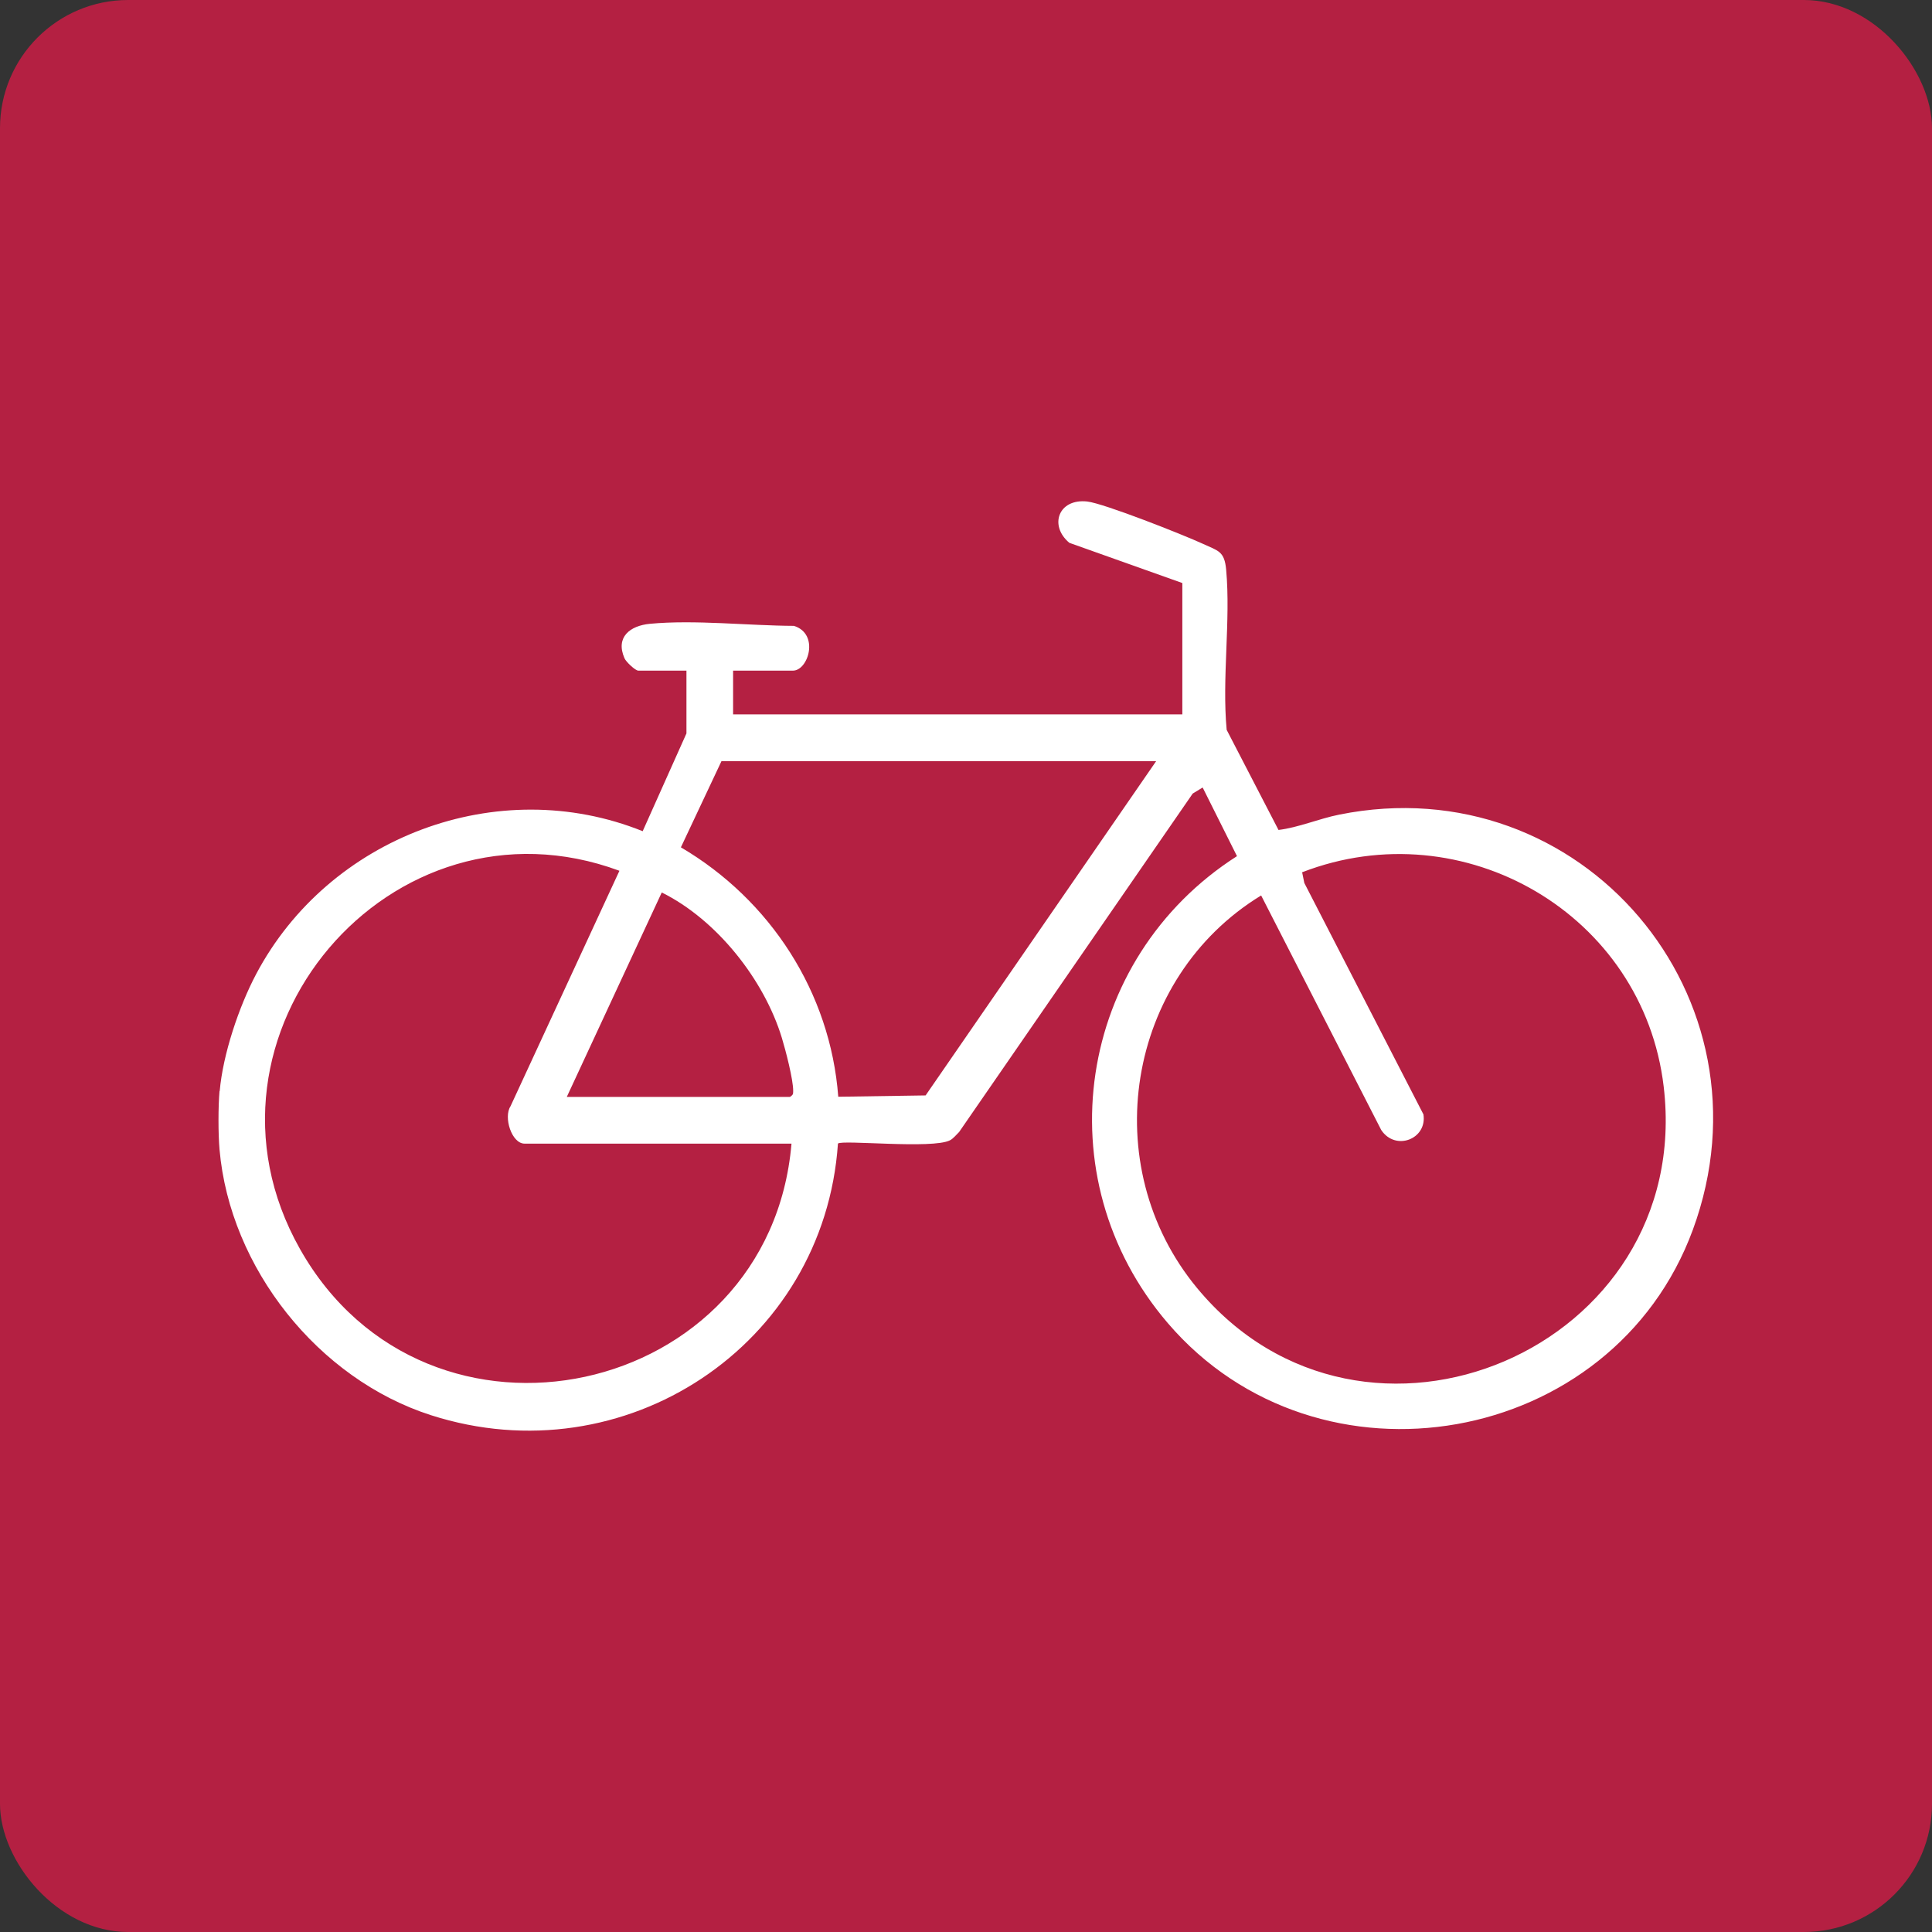 <svg xmlns="http://www.w3.org/2000/svg" version="1.1" xmlns:xlink="http://www.w3.org/1999/xlink" xmlns:svgjs="http://svgjs.dev/svgjs" width="309" height="309"><rect width="100%" height="100%" fill="#333333" stroke="none"/><svg id="SvgjsSvg1001" data-name="Ebene 1" xmlns="http://www.w3.org/2000/svg" viewBox="0 0 309 309">
  <defs>
    <style>
      .cls-1 {
        fill: #fff;
      }

      .cls-2 {
        fill: #b42042;
      }
    </style>
  </defs>
  <rect class="cls-2" width="309" height="309" rx="20.5" ry="20.5"></rect>
  <path class="cls-1" d="M35.14,174.5c.51-5.86,3.06-13.47,5.82-18.69,11.61-21.95,38.63-32.2,61.83-22.87l7-15.64v-10.04h-7.7c-.47,0-1.96-1.39-2.21-1.98-1.48-3.39.9-5.21,4.06-5.51,7.15-.68,15.78.3,23.04.33,4.11,1.28,2.31,7.16-.16,7.16h-9.57v7h71.85v-21.01l-18.07-6.43c-3.29-2.75-1.75-7.11,2.85-6.61,2.66.29,15.46,5.36,18.47,6.75,2.48,1.15,3.49,1.16,3.76,4.17.74,8.15-.69,17.33.08,25.6l8.29,16.01c3.19-.38,6.42-1.79,9.71-2.45,38.73-7.81,70.22,29.25,56.56,66.4-12.81,34.81-59.85,43.09-83.98,14.92-19.97-23.32-14.54-58.31,11.07-74.68l-5.49-10.98-1.59.97-37.36,54.13c-.45.43-.92,1.05-1.47,1.33-2.8,1.43-17.27-.12-17.91.52-2.21,32.3-34.16,53.38-65.1,43.44-18.05-5.8-32.15-23.55-33.81-42.5-.22-2.52-.22-6.82,0-9.34ZM184.91,121.74h-69.52l-6.49,13.78c14.29,8.4,23.91,23.18,25.17,39.89l13.97-.21,36.87-53.46ZM126.59,182.91h-42.69c-2.07,0-3.4-4.23-2.25-5.98l17.42-37.66c-36.46-13.49-70.36,26.33-51.11,60.46,20.35,36.1,75.15,24.07,78.63-16.82ZM201.7,143.22c-21.6,13.19-26.44,43.22-10.24,62.79,26.67,32.22,79.57,9.71,74.63-32.2-3.26-27.61-32.04-44.28-57.83-34.3l.35,1.71,19.05,37.01c.63,3.96-4.47,5.93-6.75,2.5l-19.21-37.52ZM90.66,175.44h35.69c.48-.35.51-.41.51-.96.01-1.84-1.22-6.54-1.81-8.48-2.85-9.35-10.43-18.91-19.21-23.26l-15.19,32.7Z"></path>
</svg><style>@media (prefers-color-scheme: light) { :root { filter: none; } }
@media (prefers-color-scheme: dark) { :root { filter: none; } }
</style></svg>